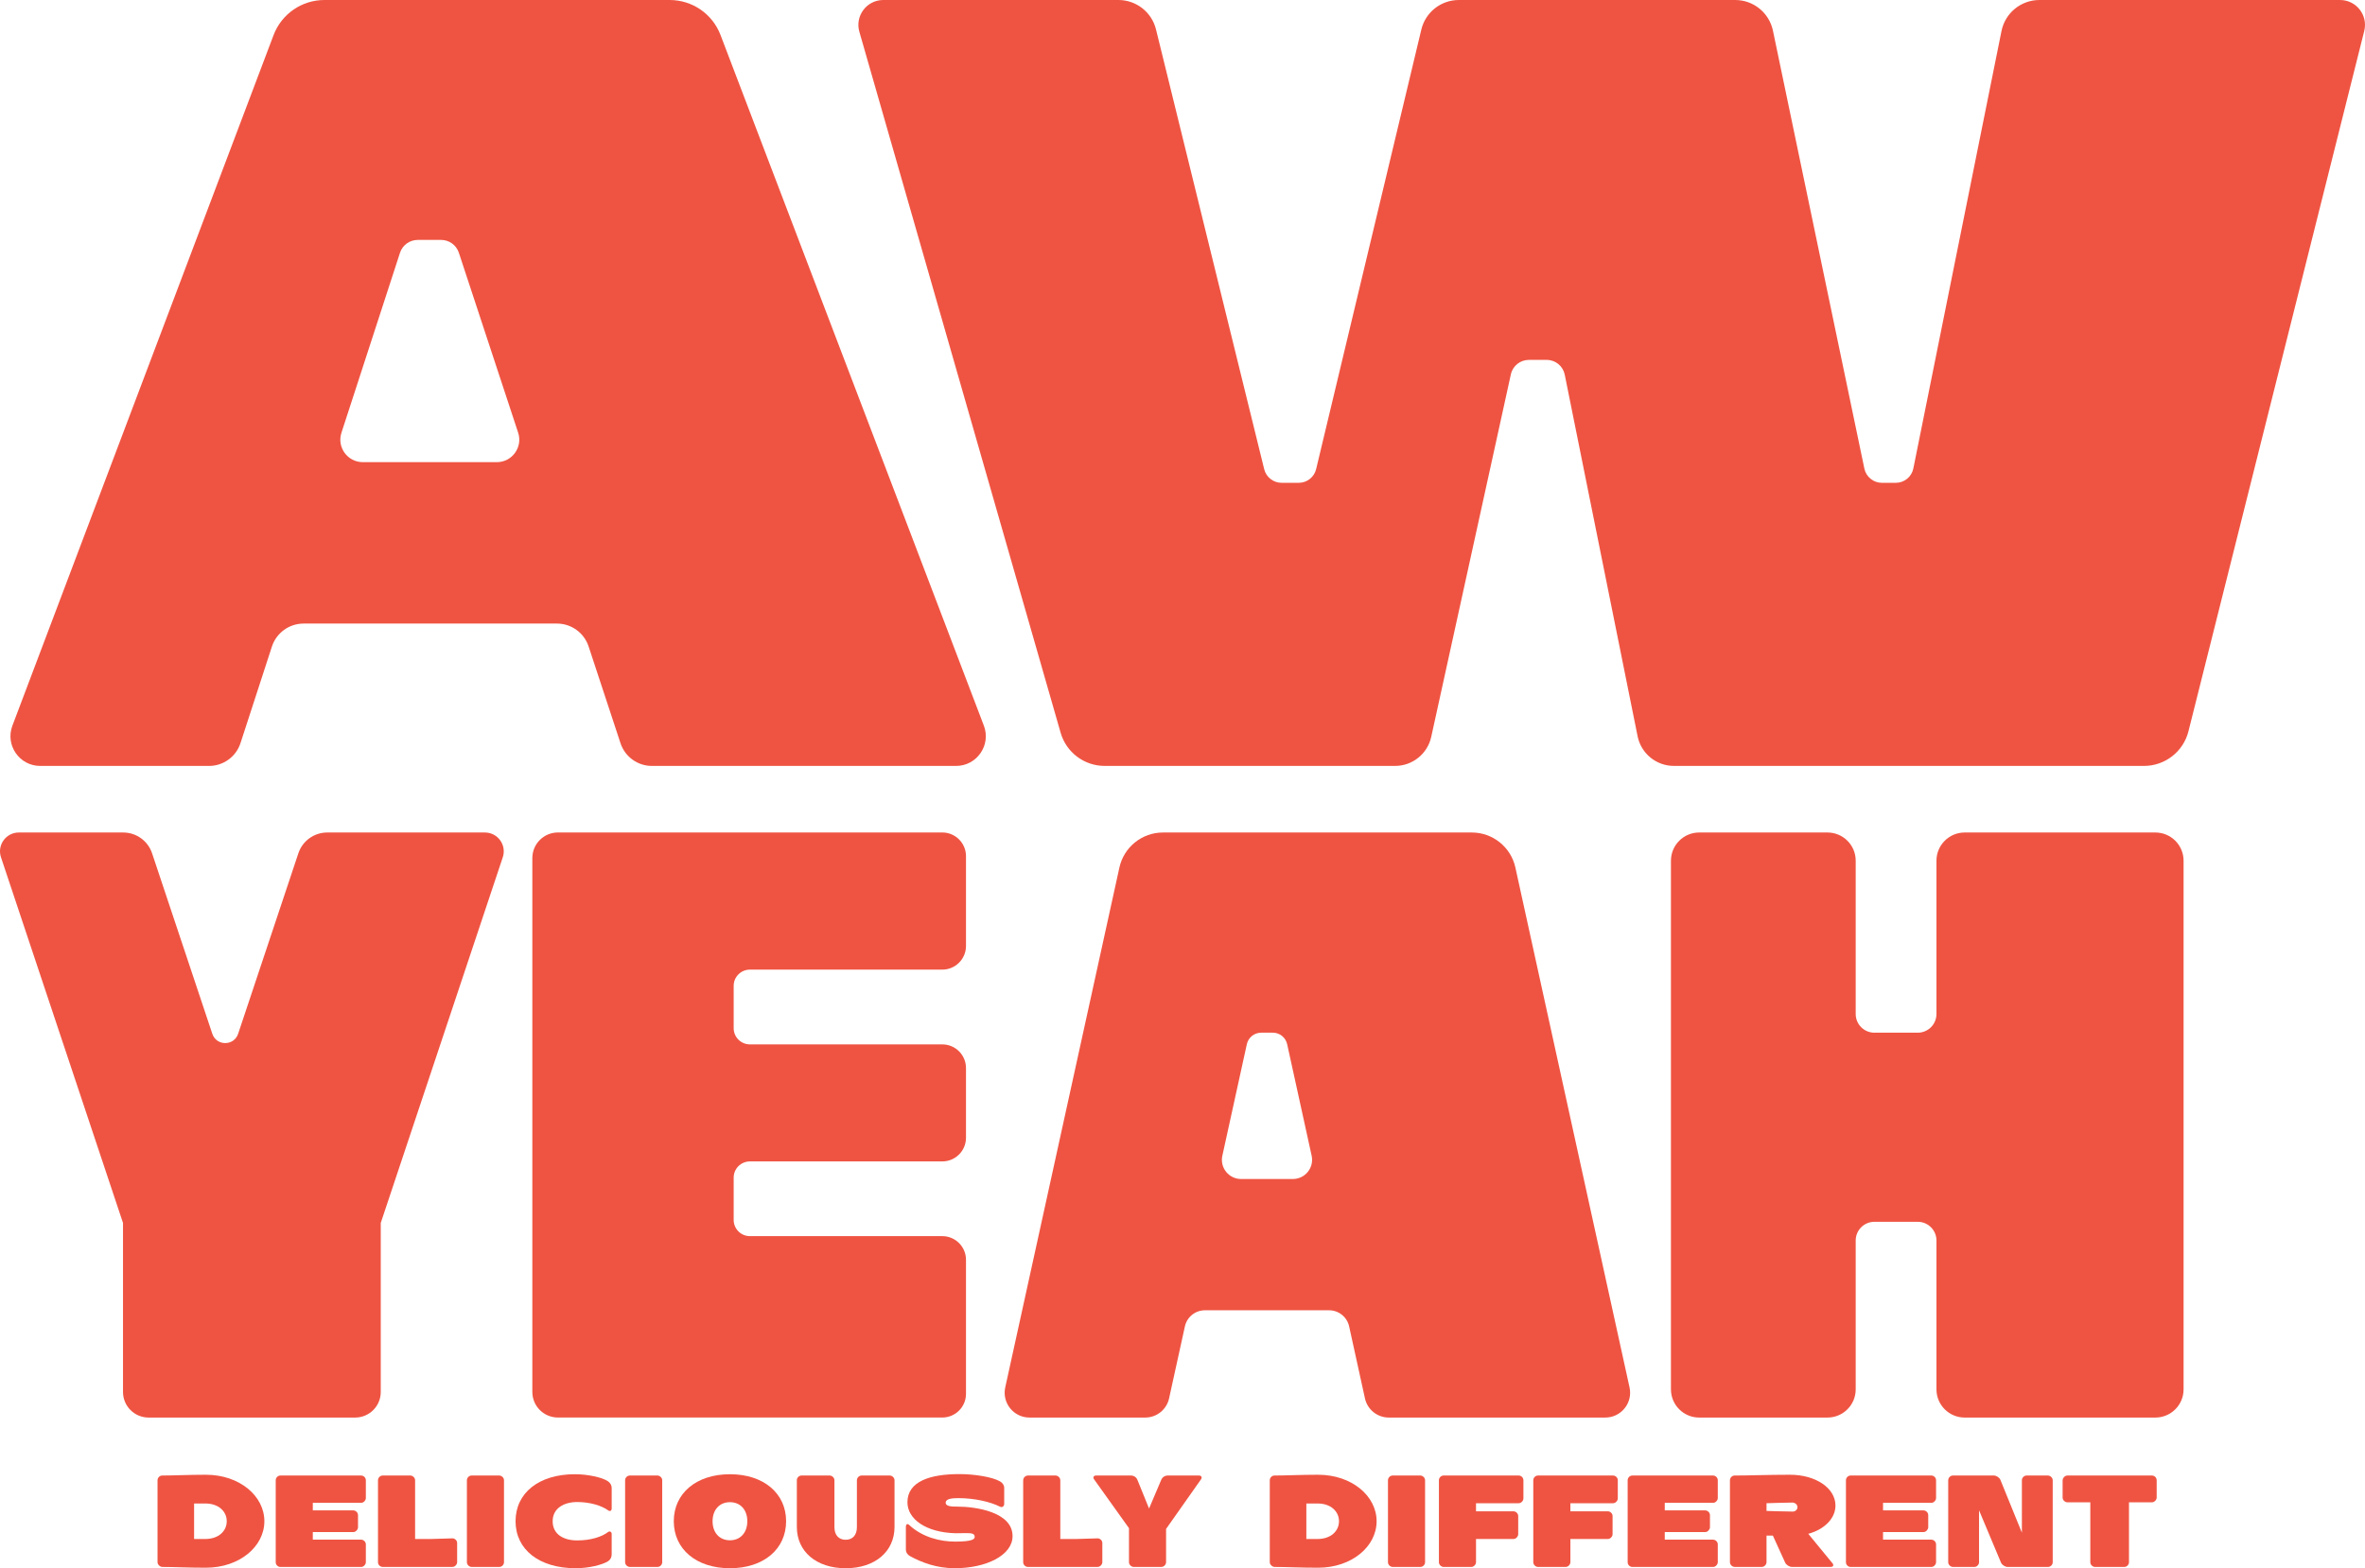 <?xml version="1.0" encoding="UTF-8"?>
<svg id="Layer_1" data-name="Layer 1" xmlns="http://www.w3.org/2000/svg" viewBox="0 0 2000 1326.59">
  <defs>
    <style>
      .cls-1 {
        fill: #ef5442;
      }
    </style>
  </defs>
  <g>
    <path class="cls-1" d="M133.22,1252.16c0-2.08,1.77-3.98,3.98-3.98,9.88,0,22.03-.66,36.89-.66,28.53,0,49.48,17.98,49.48,39.32s-20.95,39.32-49.48,39.32c-14.85,0-27.11-.66-36.89-.66-1.57,0-3.98-1.77-3.98-3.98v-69.36ZM173.64,1301.86c11.22,0,18.11-6.73,18.11-15.02s-6.9-15.02-18.11-15.02h-9.5v30.04h9.5Z"/>
    <path class="cls-1" d="M233.17,1252.16c0-2.09,1.77-3.98,3.98-3.98h68.25c2.08,0,3.98,1.78,3.98,3.98v15.13c0,1.75-1.77,3.98-3.98,3.98h-40.86v6.4h34.24c1.97,0,3.98,1.77,3.98,3.98v10.38c0,1.59-1.77,3.98-3.98,3.98h-34.24v6.41h40.86c2.01,0,3.98,1.77,3.98,3.98v15.13c0,1.75-1.77,3.98-3.98,3.98h-68.25c-2.08,0-3.98-1.77-3.98-3.98v-69.36Z"/>
    <path class="cls-1" d="M319.67,1252.16c0-2.08,1.77-3.98,3.98-3.98h23.41c1.88,0,3.98,1.78,3.98,3.98v49.7h13.47l18.11-.54c1.8-.06,3.97,1.65,3.97,3.85v16.34c0,1.77-1.77,3.98-3.98,3.98h-58.97c-2.07,0-3.98-1.77-3.98-3.98v-69.36Z"/>
    <path class="cls-1" d="M394.84,1252.16c0-2.08,1.77-3.98,3.98-3.98h23.41c1.88,0,3.98,1.78,3.98,3.98v69.36c0,2.08-1.77,3.98-3.98,3.98h-23.41c-1.92,0-3.98-1.77-3.98-3.98v-69.36Z"/>
    <path class="cls-1" d="M486.25,1247.08c10.82,0,22.92,2.64,27.77,5.88,2.05,1.37,3.27,3.39,3.27,5.8v17.26c0,1.79-1.23,2.89-3.01,1.6-5.52-3.98-15.21-7.03-26.18-7.03s-20.73,5.12-20.73,16.25,9.29,16.23,20.75,16.23,20.86-3.05,26.15-7.13c1.07-.83,3.01-.49,3.01,1.71v17.26c0,2.5-1.15,4.64-3.27,5.91-4.84,2.9-15.84,5.77-27.22,5.77-30.94,0-50.8-15.9-50.8-39.76s19.64-39.76,50.25-39.76Z"/>
    <path class="cls-1" d="M528.64,1252.16c0-2.08,1.77-3.98,3.98-3.98h23.41c1.88,0,3.98,1.78,3.98,3.98v69.36c0,2.08-1.77,3.98-3.98,3.98h-23.41c-1.92,0-3.98-1.77-3.98-3.98v-69.36Z"/>
    <path class="cls-1" d="M617.29,1247.08c28.49,0,47.49,16.18,47.49,39.76s-19,39.76-47.49,39.76-47.49-16.18-47.49-39.76,18.99-39.76,47.49-39.76ZM617.29,1302.96c8.8,0,14.69-6.45,14.69-16.12s-5.89-16.12-14.69-16.12-14.69,6.45-14.69,16.12,5.87,16.12,14.69,16.12Z"/>
    <path class="cls-1" d="M673.83,1252.16c0-2,1.77-3.98,3.98-3.98h23.86c1.89,0,3.98,1.78,3.98,3.98v39.65c0,6.49,3.4,10.71,9.5,10.71s9.5-4.22,9.5-10.71v-39.65c0-2,1.77-3.98,3.98-3.98h23.85c1.89,0,3.98,1.78,3.98,3.98v39.54c0,20.67-16.39,34.9-41.3,34.9s-41.3-14.23-41.3-34.9v-39.54Z"/>
    <path class="cls-1" d="M766.08,1291.37c0-1.83,1.18-2.87,2.79-1.37,11.12,10.37,26.14,14.07,38.84,14.07,14.36,0,16.56-1.99,16.56-3.98,0-2.76-2.43-3.2-6.85-3.2-2.54,0-5.68.11-9.39.11-24.94-.65-40.64-11.93-40.64-26.18,0-17.67,19.11-23.85,43.95-23.85,13.36,0,28.2,2.57,34.42,6.21,2.11,1.23,3.46,3.17,3.46,5.5v13.58c0,1.71-1.52,3.28-3.49,2.29-8.44-4.26-21.92-7.26-35.28-7.26-5.19,0-10.71.48-10.71,3.86s5.74,3.31,9.61,3.31c15.9,0,46.94,4.57,46.94,24.96,0,16.24-22.25,27.17-48.92,27.17-15.14,0-27.81-4.77-37.82-10.24-2.17-1.19-3.49-3.24-3.49-5.66v-19.32Z"/>
    <path class="cls-1" d="M865.3,1252.16c0-2.08,1.77-3.98,3.98-3.98h23.41c1.88,0,3.97,1.78,3.97,3.98v49.7h13.47l18.11-.54c1.8-.06,3.97,1.65,3.97,3.85v16.34c0,1.77-1.77,3.98-3.98,3.98h-58.97c-2.07,0-3.98-1.77-3.98-3.98v-69.36Z"/>
    <path class="cls-1" d="M924.67,1249.85c0-.96.78-1.67,2.25-1.67h29.49c2.46,0,4.55,1.4,5.47,3.68l9.84,24.23,10.3-24.26c.96-2.27,3.06-3.66,5.53-3.66h26.4c1.33,0,2.24.7,2.24,1.74,0,.45-.18.96-.56,1.51l-29.52,41.92v28.16c0,1.93-1.77,3.98-3.98,3.98h-23.41c-1.88,0-3.98-1.77-3.98-3.98v-28.78l-29.49-41.31c-.39-.55-.59-1.09-.59-1.57Z"/>
    <path class="cls-1" d="M1073.81,1252.16c0-2.08,1.77-3.98,3.98-3.98,9.88,0,22.03-.66,36.88-.66,28.53,0,49.48,17.98,49.48,39.32s-20.94,39.32-49.48,39.32c-14.85,0-27.11-.66-36.88-.66-1.57,0-3.98-1.77-3.98-3.98v-69.36ZM1114.23,1301.86c11.21,0,18.11-6.73,18.11-15.02s-6.9-15.02-18.11-15.02h-9.5v30.04h9.5Z"/>
    <path class="cls-1" d="M1173.76,1252.16c0-2.08,1.77-3.98,3.98-3.98h23.41c1.88,0,3.98,1.78,3.98,3.98v69.36c0,2.08-1.77,3.98-3.98,3.98h-23.41c-1.93,0-3.98-1.77-3.98-3.98v-69.36Z"/>
    <path class="cls-1" d="M1216.84,1252.16c0-2.09,1.77-3.98,3.98-3.98h63.5c2.07,0,3.98,1.78,3.98,3.98v15.46c0,1.75-1.77,3.98-3.98,3.98h-36.11v6.84h31.7c1.96,0,3.98,1.78,3.98,3.98v15.46c0,1.75-1.78,3.98-3.98,3.98h-31.7v19.66c0,1.83-1.77,3.98-3.98,3.98h-23.41c-1.88,0-3.98-1.77-3.98-3.98v-69.36Z"/>
    <path class="cls-1" d="M1296.65,1252.16c0-2.09,1.77-3.98,3.98-3.98h63.5c2.07,0,3.98,1.78,3.98,3.98v15.46c0,1.75-1.77,3.98-3.98,3.98h-36.11v6.84h31.7c1.96,0,3.98,1.78,3.98,3.98v15.46c0,1.75-1.78,3.98-3.98,3.98h-31.7v19.66c0,1.83-1.77,3.98-3.98,3.98h-23.41c-1.88,0-3.98-1.77-3.98-3.98v-69.36Z"/>
    <path class="cls-1" d="M1376.46,1252.16c0-2.09,1.77-3.98,3.98-3.98h68.25c2.08,0,3.98,1.78,3.98,3.98v15.13c0,1.75-1.77,3.98-3.98,3.98h-40.86v6.4h34.24c1.97,0,3.98,1.77,3.98,3.98v10.38c0,1.59-1.78,3.98-3.98,3.98h-34.24v6.41h40.86c2.01,0,3.98,1.77,3.98,3.98v15.13c0,1.75-1.77,3.98-3.98,3.98h-68.25c-2.08,0-3.98-1.77-3.98-3.98v-69.36Z"/>
    <path class="cls-1" d="M1462.96,1252.16c0-2.09,1.77-3.98,3.98-3.98,14.08,0,26.89-.66,46.82-.66,21.88,0,38.43,11.38,38.43,26.06,0,10.98-9.59,20.35-23.01,23.89l20.49,24.94c1.24,1.52.75,3.07-1.45,3.07h-32.94c-1.96,0-4.71-1.62-5.62-3.62l-10.42-22.89h-5.36v22.53c0,1.87-1.77,3.98-3.98,3.98h-22.97c-1.88,0-3.98-1.77-3.98-3.98v-69.36ZM1516.08,1278.67c2.19,0,3.98-1.68,3.98-3.76s-1.98-3.86-4.42-3.86c-7.04,0-19.88.55-21.76.55v6.52c1.61,0,14.9.55,22.2.55Z"/>
    <path class="cls-1" d="M1561.05,1252.16c0-2.09,1.77-3.98,3.98-3.98h68.25c2.08,0,3.98,1.78,3.98,3.98v15.13c0,1.75-1.77,3.98-3.98,3.98h-40.86v6.4h34.24c1.97,0,3.98,1.77,3.98,3.98v10.38c0,1.59-1.78,3.98-3.98,3.98h-34.24v6.41h40.86c2.01,0,3.98,1.77,3.98,3.98v15.13c0,1.75-1.77,3.98-3.98,3.98h-68.25c-2.08,0-3.98-1.77-3.98-3.98v-69.36Z"/>
    <path class="cls-1" d="M1647.55,1252.16c0-2.08,1.77-3.98,3.98-3.98h34.68c1.97,0,4.64,1.64,5.47,3.68l18.16,44.66v-44.36c0-2.02,1.77-3.98,3.98-3.98h18.11c1.81,0,3.98,1.78,3.98,3.98v69.36c0,2.08-1.77,3.98-3.98,3.98h-34.24c-1.97,0-4.66-1.63-5.52-3.67l-18.56-44.24v43.93c0,2.02-1.77,3.98-3.98,3.98h-18.11c-1.87,0-3.98-1.77-3.98-3.98v-69.36Z"/>
    <path class="cls-1" d="M1744.31,1252.16c0-1.73,1.77-3.98,3.98-3.98h71.56c2.09,0,3.98,1.78,3.98,3.98v14.69c0,1.74-1.77,3.98-3.98,3.98h-19.44v50.69c0,2.04-1.77,3.98-3.98,3.98h-24.74c-1.9,0-3.98-1.77-3.98-3.98v-50.69h-19.44c-1.83,0-3.98-1.77-3.98-3.98v-14.69Z"/>
  </g>
  <g>
    <path class="cls-1" d="M609.31,29.58C602.52,11.77,585.44,0,566.38,0h-292.06c-19.11,0-36.22,11.83-42.98,29.7L10.48,613.87c-6.22,16.45,5.93,34.04,23.52,34.04h142.8c12.1,0,22.83-7.79,26.58-19.3l26.56-81.65c3.78-11.61,14.6-19.47,26.81-19.47h214.24c12.17,0,22.97,7.81,26.78,19.37l26.97,81.85c3.78,11.46,14.48,19.2,26.54,19.2h257.24c17.61,0,29.77-17.64,23.49-34.1L609.31,29.58ZM420.15,390.94h-113.34c-12.9,0-22.05-12.59-18.06-24.86l49.51-152.23c2.11-6.49,8.16-10.89,14.99-10.89h19.82c6.81,0,12.84,4.37,14.97,10.83l50.14,152.22c4.05,12.28-5.1,24.93-18.03,24.93Z"/>
    <path class="cls-1" d="M1978.93,0h-254.27c-15.58,0-29,10.99-32.07,26.26l-74.54,370.01c-1.42,7.07-7.64,12.16-14.85,12.16h-11.74c-7.17,0-13.36-5.03-14.83-12.05l-77.31-370.43C1496.17,10.83,1482.85,0,1467.41,0h-233.74c-15.08,0-28.19,10.35-31.7,25.01l-88.95,371.79c-1.63,6.82-7.72,11.62-14.73,11.62h-14.49c-6.97,0-13.04-4.76-14.71-11.53L977.6,24.91C974.01,10.28,960.89,0,945.83,0h-198.86c-14,0-24.11,13.41-20.24,26.87l170.21,592.98c4.77,16.61,19.96,28.05,37.24,28.05h245.6c14.7,0,27.42-10.23,30.57-24.58l67.34-306.66c1.57-7.13,7.88-12.21,15.18-12.21h15.15c7.4,0,13.76,5.21,15.22,12.46,14.62,72.55,61.62,305.87,61.62,305.87,2.94,14.61,15.78,25.12,30.68,25.12h397.59c17.76,0,33.25-12.08,37.58-29.31L1999.36,26.19C2002.69,12.89,1992.64,0,1978.93,0Z"/>
  </g>
  <g>
    <path class="cls-1" d="M410.09,704.23h-133.38c-11.07,0-20.89,7.08-24.39,17.58l-50.93,152.67c-3.5,10.5-18.35,10.5-21.85,0l-50.93-152.67c-3.5-10.5-13.33-17.58-24.39-17.58H15.93c-10.87,0-18.54,10.65-15.1,20.96l103.19,309.33v142.98c0,11.95,9.69,21.63,21.63,21.63h174.71c11.95,0,21.63-9.69,21.63-21.63v-143s103.19-309.31,103.19-309.31c3.44-10.31-4.23-20.96-15.1-20.96Z"/>
    <path class="cls-1" d="M620.44,1031.99v-35.81c0-7.57,6.14-13.72,13.72-13.72h162.72c11.06,0,20.03-8.97,20.03-20.03v-58.93c0-11.06-8.97-20.03-20.03-20.03h-162.72c-7.57,0-13.72-6.14-13.72-13.72v-35.81c0-7.57,6.14-13.72,13.72-13.72h162.72c11.06,0,20.03-8.97,20.03-20.03v-75.95c0-11.06-8.97-20.03-20.03-20.03h-325.07c-11.95,0-21.63,9.69-21.63,21.63v451.63c0,11.95,9.69,21.63,21.63,21.63h325.07c11.06,0,20.03-8.97,20.03-20.03v-113.37c0-11.06-8.97-20.03-20.03-20.03h-162.72c-7.57,0-13.72-6.14-13.72-13.72Z"/>
    <path class="cls-1" d="M1174.44,1199.13h183.1c13.41,0,23.38-12.4,20.51-25.5l-96.53-439.75c-3.8-17.31-19.14-29.65-36.86-29.65h-261.17c-17.72,0-33.06,12.33-36.86,29.65l-96.53,439.75c-2.88,13.1,7.1,25.5,20.51,25.5h97.89c9.69,0,18.07-6.74,20.15-16.2l13.37-60.89c1.75-7.97,8.81-13.65,16.97-13.65h104.97c8.16,0,15.22,5.68,16.97,13.65l13.37,60.89c2.08,9.46,10.46,16.2,20.15,16.2ZM1033.71,977.63l20.7-94.32c1.25-5.69,6.29-9.74,12.11-9.74h9.88c5.82,0,10.86,4.05,12.11,9.74l20.7,94.32c2.22,10.13-5.49,19.71-15.85,19.71h-43.81c-10.37,0-18.08-9.59-15.85-19.71Z"/>
    <path class="cls-1" d="M1637.6,728.08v129.67c0,8.74-7.08,15.82-15.82,15.82h-36.66c-8.74,0-15.82-7.08-15.82-15.82v-129.67c0-13.17-10.68-23.85-23.85-23.85h-108.54c-13.17,0-23.85,10.68-23.85,23.85v447.2c0,13.17,10.68,23.85,23.85,23.85h108.54c13.17,0,23.85-10.68,23.85-23.85v-125.92c0-8.74,7.08-15.82,15.82-15.82h36.66c8.74,0,15.82,7.08,15.82,15.82v125.92c0,13.17,10.68,23.85,23.85,23.85h161.28c13.17,0,23.85-10.68,23.85-23.85v-447.2c0-13.17-10.68-23.85-23.85-23.85h-161.28c-13.17,0-23.85,10.68-23.85,23.85Z"/>
  </g>
</svg>
